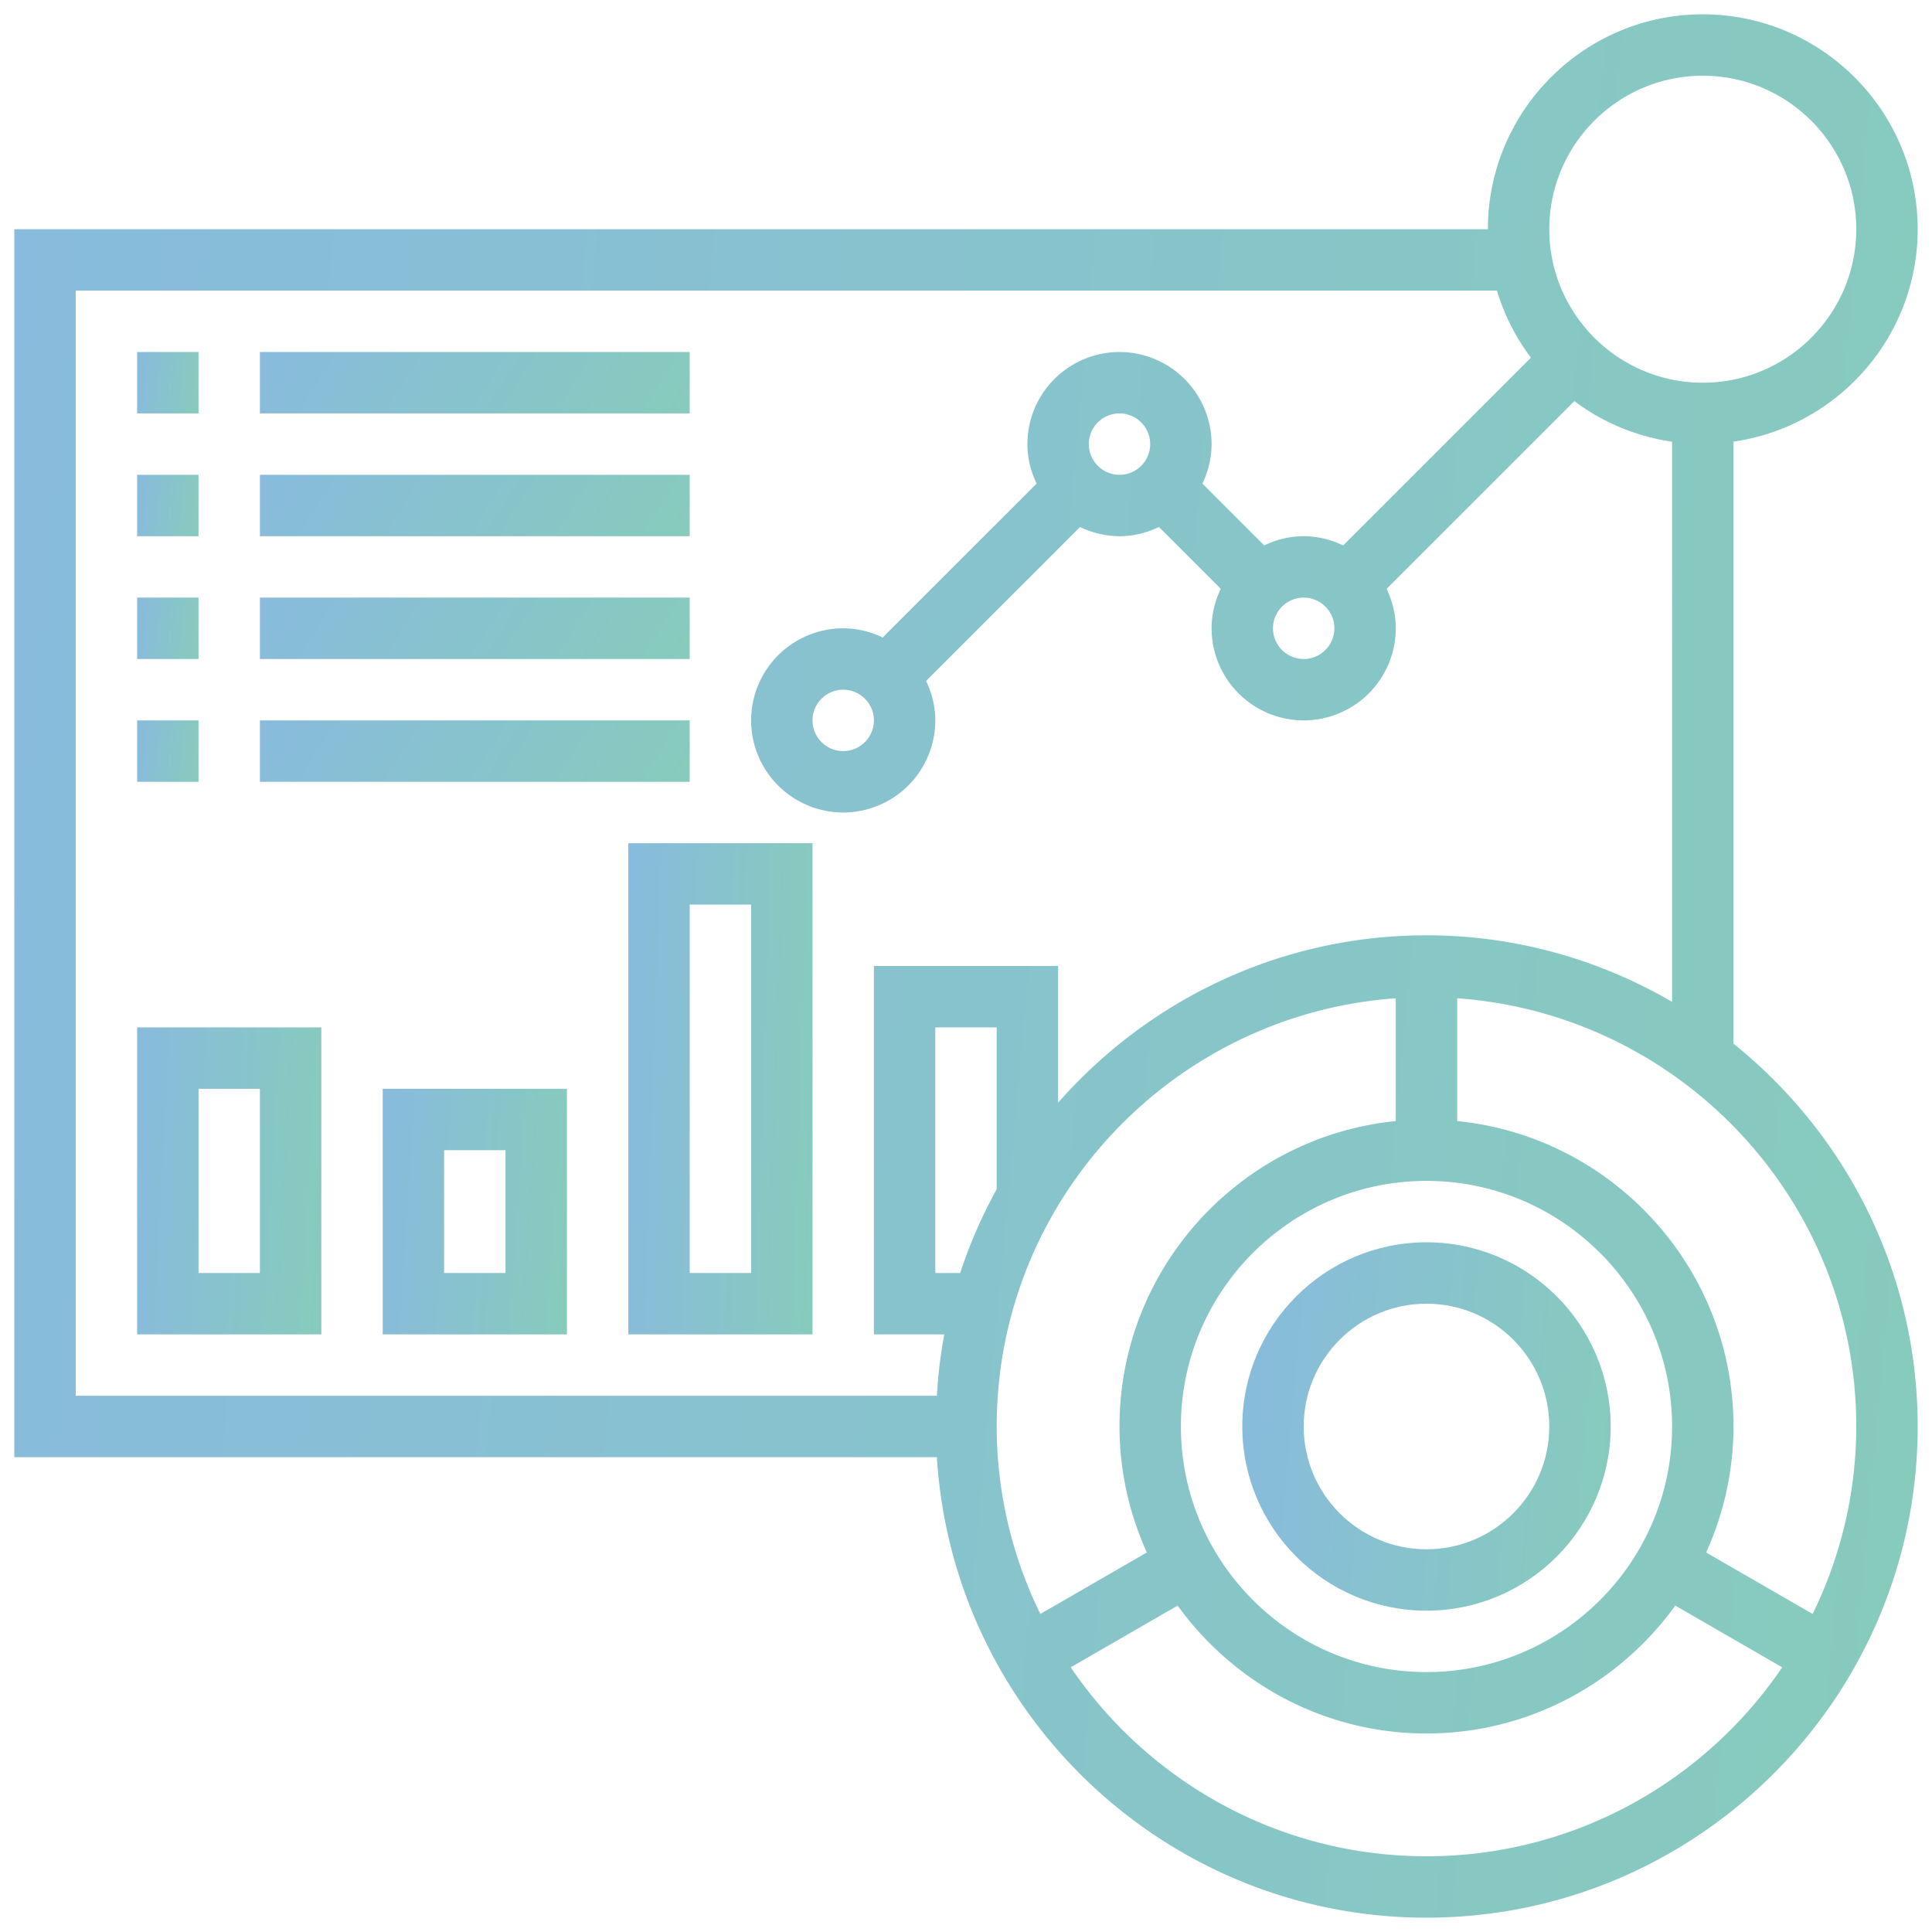 <svg width="118" height="118" fill="none" xmlns="http://www.w3.org/2000/svg"><path d="M105.875 63.744V26.975c6.351-.915 11.25-6.377 11.25-12.975 0-7.236-5.887-13.125-13.125-13.125-7.237 0-13.125 5.89-13.125 13.125h-90v75h56.346c.975 15.668 13.997 28.125 29.904 28.125 16.541 0 30-13.459 30-30 0-9.448-4.401-17.878-11.25-23.381zM104 4.625c5.169 0 9.375 4.206 9.375 9.375 0 5.17-4.206 9.375-9.375 9.375-5.17 0-9.375-4.206-9.375-9.375 0-5.17 4.206-9.375 9.375-9.375zM4.625 17.75h86.803a13.116 13.116 0 002.076 4.097L82.036 33.314a5.547 5.547 0 00-2.411-.564c-.866 0-1.676.212-2.41.564l-3.778-3.778A5.567 5.567 0 0074 27.125a5.632 5.632 0 00-5.625-5.625 5.632 5.632 0 00-5.625 5.625c0 .866.212 1.676.564 2.41l-9.403 9.402a5.572 5.572 0 00-2.411-.562A5.632 5.632 0 0045.875 44a5.632 5.632 0 005.625 5.625A5.632 5.632 0 0057.125 44c0-.866-.212-1.676-.564-2.41l9.403-9.403a5.567 5.567 0 002.411.563c.866 0 1.676-.212 2.41-.564l3.778 3.778A5.572 5.572 0 0074 38.375 5.632 5.632 0 0079.625 44a5.632 5.632 0 005.625-5.625c0-.866-.212-1.676-.564-2.41l11.469-11.467a13.045 13.045 0 005.97 2.479v34.21c-4.42-2.568-9.532-4.062-15-4.062-8.963 0-16.999 3.971-22.5 10.224V59h-11.25v22.5h4.297a30.09 30.09 0 00-.451 3.75H4.625v-67.5zm75 18.75c1.033 0 1.875.84 1.875 1.875a1.877 1.877 0 01-1.875 1.875 1.877 1.877 0 01-1.875-1.875c0-1.035.842-1.875 1.875-1.875zM66.5 27.125c0-1.035.842-1.875 1.875-1.875s1.875.84 1.875 1.875A1.877 1.877 0 0168.375 29a1.877 1.877 0 01-1.875-1.875zM53.375 44a1.877 1.877 0 01-1.875 1.875A1.877 1.877 0 0149.625 44c0-1.035.842-1.875 1.875-1.875s1.875.84 1.875 1.875zm33.75 58.125c-8.27 0-15-6.73-15-15s6.73-15 15-15 15 6.73 15 15-6.73 15-15 15zm-26.25-29.492a29.78 29.78 0 00-2.23 5.117h-1.52v-15h3.75v9.883zM85.25 60.971v7.5c-9.461.945-16.875 8.949-16.875 18.654 0 2.743.608 5.344 1.67 7.695l-6.504 3.756a26.026 26.026 0 01-2.666-11.451c0-13.841 10.776-25.187 24.375-26.154zm1.875 52.404c-9.026 0-17.002-4.581-21.728-11.541l6.531-3.77c3.409 4.721 8.942 7.811 15.197 7.811 6.255 0 11.788-3.09 15.197-7.811l6.531 3.77c-4.725 6.96-12.702 11.541-21.728 11.541zm23.584-14.8l-6.505-3.755a18.612 18.612 0 001.671-7.695c0-9.705-7.414-17.711-16.875-18.654v-7.5c13.599.967 24.375 12.313 24.375 26.154a26.03 26.03 0 01-2.666 11.45z" fill="url(#paint0_linear_1292_48)"/><path d="M87.125 75.875c-6.204 0-11.25 5.046-11.25 11.25s5.046 11.25 11.25 11.25 11.25-5.046 11.25-11.25-5.046-11.25-11.25-11.25zm0 18.75c-4.136 0-7.5-3.364-7.5-7.5s3.364-7.5 7.5-7.5 7.5 3.364 7.5 7.5-3.364 7.5-7.5 7.5z" fill="url(#paint1_linear_1292_48)"/><path d="M8.375 21.5h3.75v3.75h-3.75V21.5z" fill="url(#paint2_linear_1292_48)"/><path d="M15.875 21.5h26.25v3.75h-26.25V21.5z" fill="url(#paint3_linear_1292_48)"/><path d="M8.375 29h3.75v3.75h-3.75V29z" fill="url(#paint4_linear_1292_48)"/><path d="M15.875 29h26.25v3.75h-26.25V29z" fill="url(#paint5_linear_1292_48)"/><path d="M8.375 36.5h3.75v3.75h-3.75V36.5z" fill="url(#paint6_linear_1292_48)"/><path d="M15.875 36.5h26.25v3.75h-26.25V36.5z" fill="url(#paint7_linear_1292_48)"/><path d="M8.375 44h3.75v3.75h-3.75V44z" fill="url(#paint8_linear_1292_48)"/><path d="M15.875 44h26.25v3.75h-26.25V44z" fill="url(#paint9_linear_1292_48)"/><path d="M8.375 81.5h11.25V62.75H8.375V81.5zm3.75-15h3.75v11.25h-3.75V66.5z" fill="url(#paint10_linear_1292_48)"/><path d="M23.375 81.5h11.25v-15h-11.25v15zm3.75-11.25h3.75v7.5h-3.75v-7.5z" fill="url(#paint11_linear_1292_48)"/><path d="M38.375 81.5h11.25v-30h-11.25v30zm3.75-26.25h3.75v22.5h-3.75v-22.5z" fill="url(#paint12_linear_1292_48)"/><defs><linearGradient id="paint0_linear_1292_48" x1="-11.986" y1="-14.356" x2="134.274" y2="-1.09" gradientUnits="userSpaceOnUse"><stop stop-color="#88B9E1"/><stop offset="1" stop-color="#87CCBA"/></linearGradient><linearGradient id="paint1_linear_1292_48" x1="73.386" y1="72.927" x2="101.694" y2="75.495" gradientUnits="userSpaceOnUse"><stop stop-color="#88B9E1"/><stop offset="1" stop-color="#87CCBA"/></linearGradient><linearGradient id="paint2_linear_1292_48" x1="7.96" y1="21.009" x2="12.678" y2="21.437" gradientUnits="userSpaceOnUse"><stop stop-color="#88B9E1"/><stop offset="1" stop-color="#87CCBA"/></linearGradient><linearGradient id="paint3_linear_1292_48" x1="12.971" y1="21.009" x2="36.703" y2="36.076" gradientUnits="userSpaceOnUse"><stop stop-color="#88B9E1"/><stop offset="1" stop-color="#87CCBA"/></linearGradient><linearGradient id="paint4_linear_1292_48" x1="7.96" y1="28.509" x2="12.678" y2="28.937" gradientUnits="userSpaceOnUse"><stop stop-color="#88B9E1"/><stop offset="1" stop-color="#87CCBA"/></linearGradient><linearGradient id="paint5_linear_1292_48" x1="12.971" y1="28.509" x2="36.703" y2="43.576" gradientUnits="userSpaceOnUse"><stop stop-color="#88B9E1"/><stop offset="1" stop-color="#87CCBA"/></linearGradient><linearGradient id="paint6_linear_1292_48" x1="7.96" y1="36.009" x2="12.678" y2="36.437" gradientUnits="userSpaceOnUse"><stop stop-color="#88B9E1"/><stop offset="1" stop-color="#87CCBA"/></linearGradient><linearGradient id="paint7_linear_1292_48" x1="12.971" y1="36.009" x2="36.703" y2="51.076" gradientUnits="userSpaceOnUse"><stop stop-color="#88B9E1"/><stop offset="1" stop-color="#87CCBA"/></linearGradient><linearGradient id="paint8_linear_1292_48" x1="7.96" y1="43.509" x2="12.678" y2="43.937" gradientUnits="userSpaceOnUse"><stop stop-color="#88B9E1"/><stop offset="1" stop-color="#87CCBA"/></linearGradient><linearGradient id="paint9_linear_1292_48" x1="12.971" y1="43.509" x2="36.703" y2="58.576" gradientUnits="userSpaceOnUse"><stop stop-color="#88B9E1"/><stop offset="1" stop-color="#87CCBA"/></linearGradient><linearGradient id="paint10_linear_1292_48" x1="7.13" y1="60.293" x2="21.359" y2="61.068" gradientUnits="userSpaceOnUse"><stop stop-color="#88B9E1"/><stop offset="1" stop-color="#87CCBA"/></linearGradient><linearGradient id="paint11_linear_1292_48" x1="22.13" y1="64.535" x2="36.335" y2="65.501" gradientUnits="userSpaceOnUse"><stop stop-color="#88B9E1"/><stop offset="1" stop-color="#87CCBA"/></linearGradient><linearGradient id="paint12_linear_1292_48" x1="37.13" y1="47.569" x2="51.385" y2="48.054" gradientUnits="userSpaceOnUse"><stop stop-color="#88B9E1"/><stop offset="1" stop-color="#87CCBA"/></linearGradient></defs></svg>
